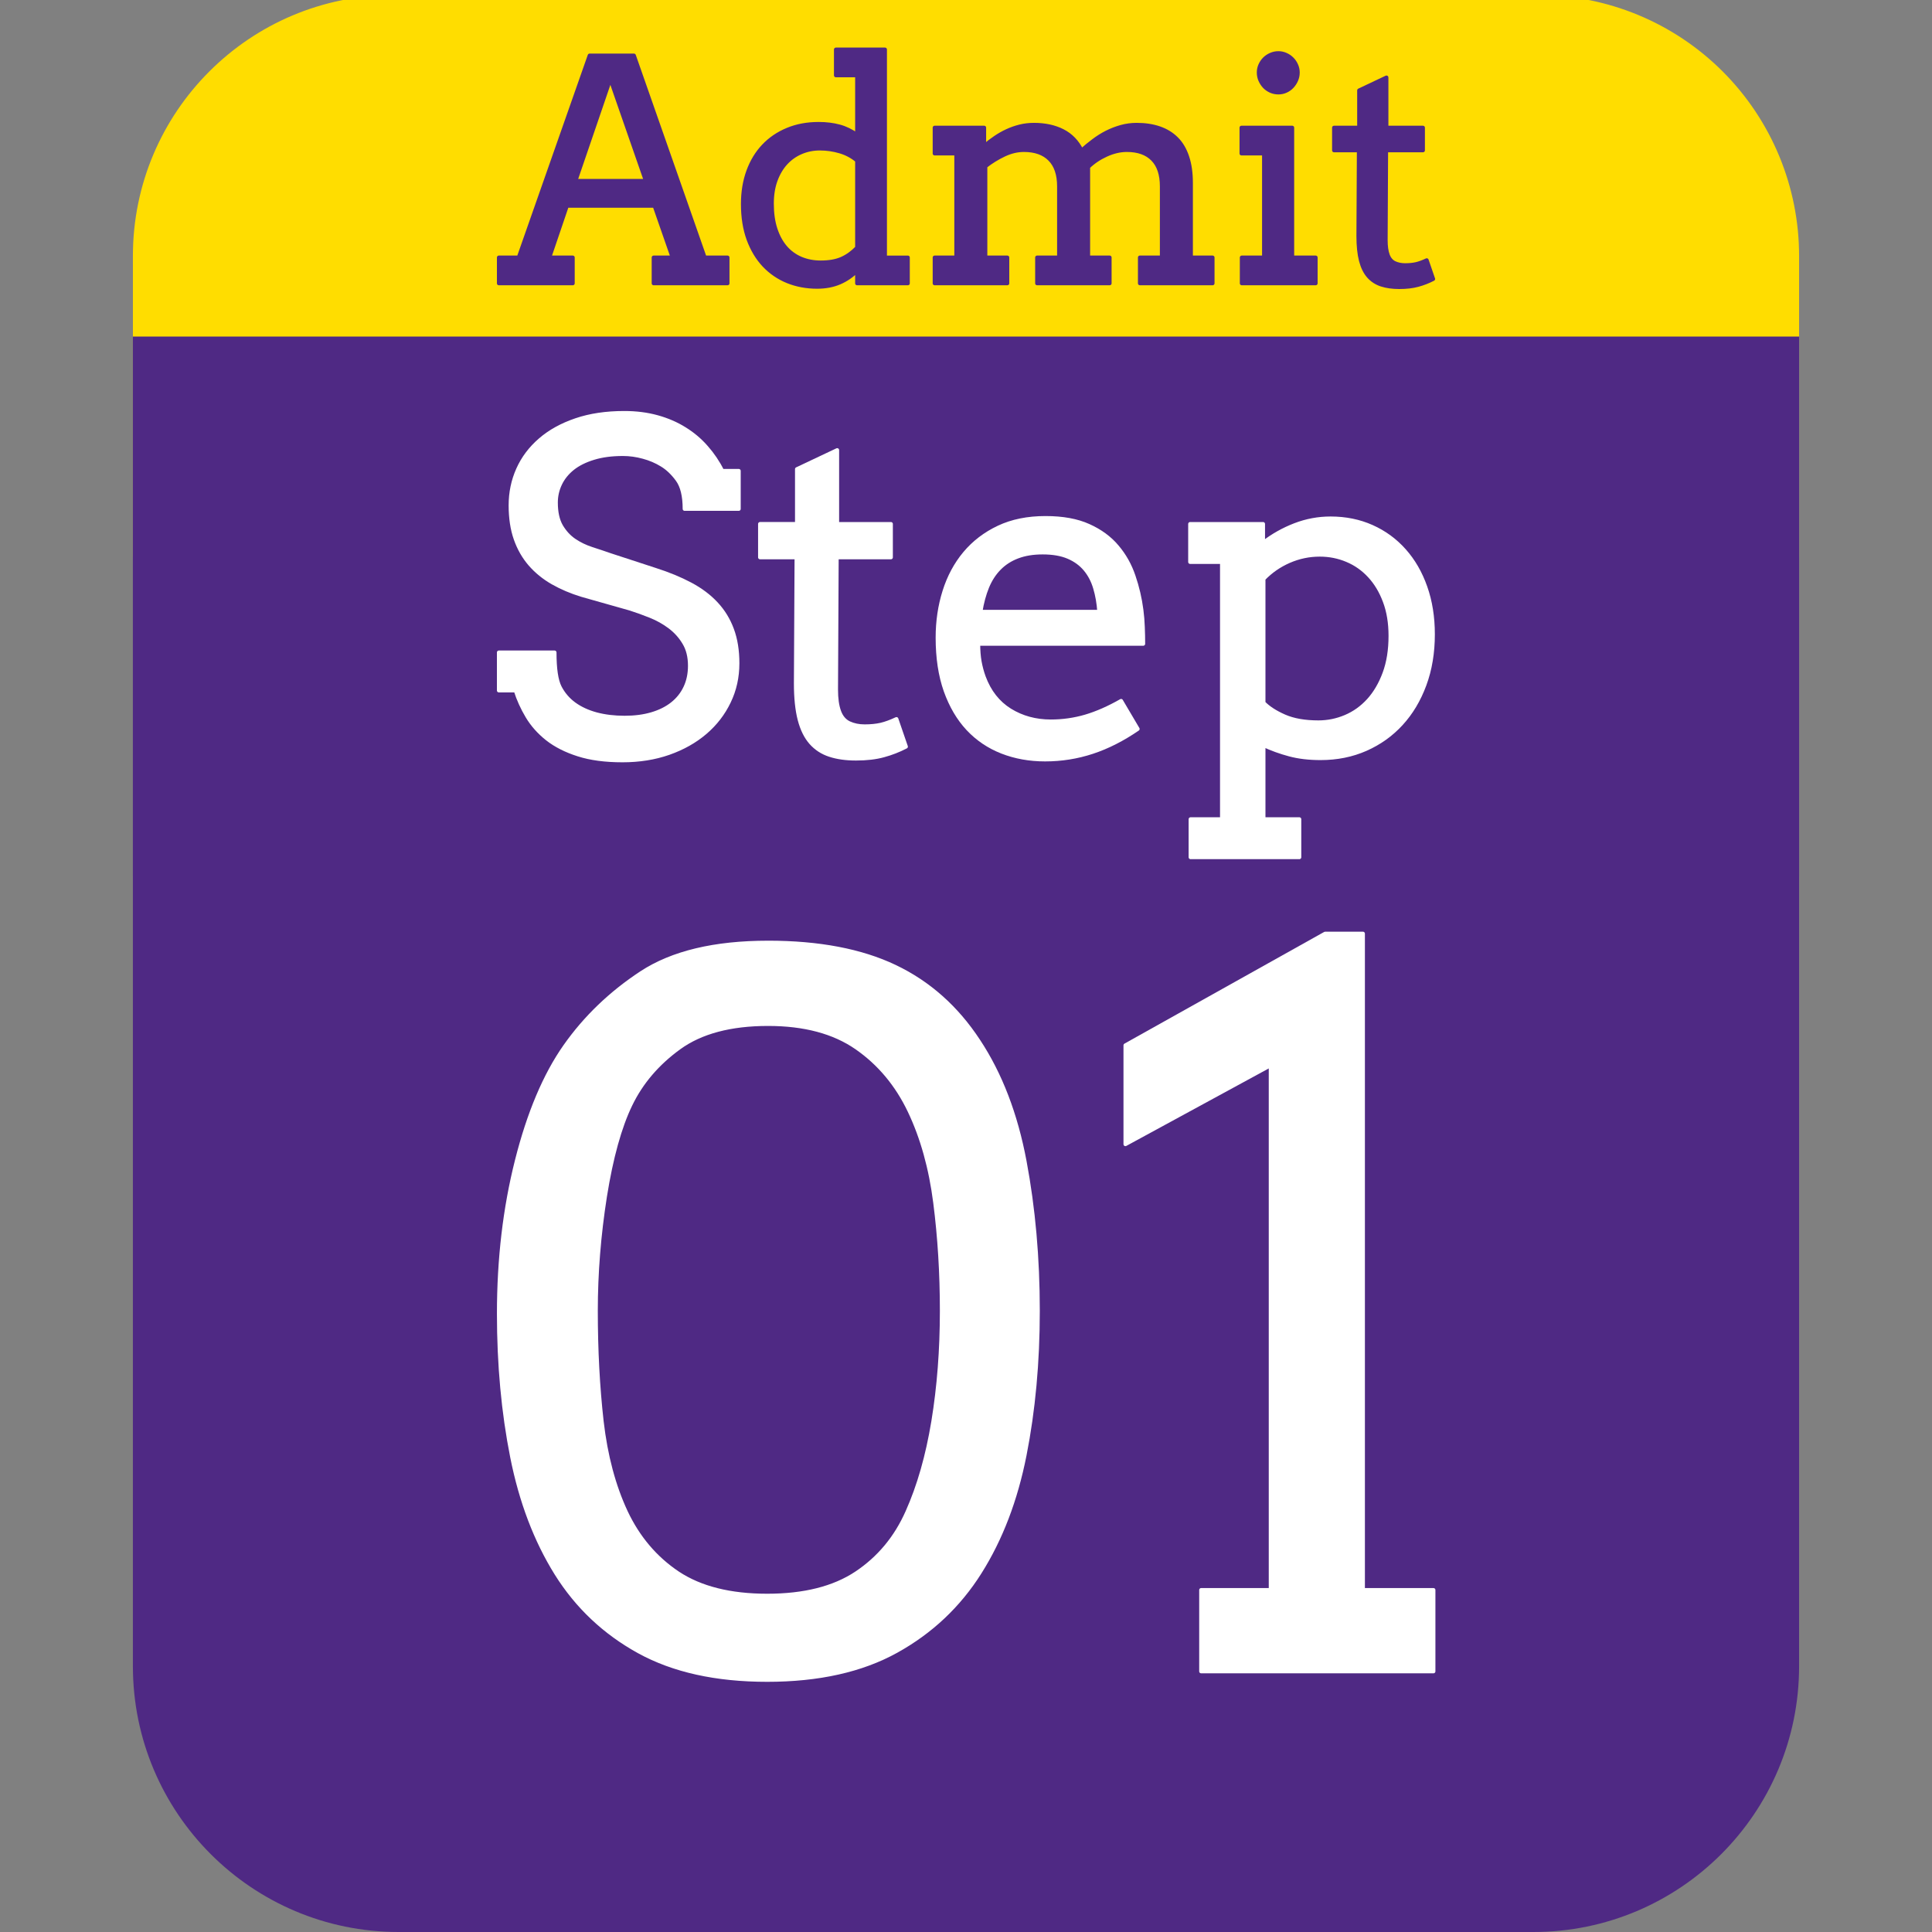 <svg version="1.1" viewBox="0.0 0.0 500.0 500.0" fill="none" stroke="none" stroke-linecap="square" stroke-miterlimit="10" xmlns:xlink="http://www.w3.org/1999/xlink" xmlns="http://www.w3.org/2000/svg"><rect x="0.0" y="0.0" width="500.0" height="500.0" fill="#808080" stroke="none"/><clipPath id="p.0"><path d="m0 0l500.0 0l0 500.0l-500.0 0l0 -500.0z" clip-rule="nonzero"/></clipPath><g clip-path="url(#p.0)"><path fill="#000000" fill-opacity="0.0" d="m0 0l500.0 0l0 500.0l-500.0 0z" fill-rule="evenodd"/><path fill="#4f2984" d="m34.394 68.791l0 0c0 -37.992 30.799 -68.791 68.791 -68.791l293.63 0l0 0c18.245 0 35.742 7.248 48.643 20.149c12.901 12.901 20.148 30.398 20.148 48.643l0 362.417c0 37.992 -30.799 68.791 -68.791 68.791l-293.63 0c-37.992 0 -68.791 -30.799 -68.791 -68.791z" fill-rule="evenodd"/><path fill="#ffdd00" d="m34.394 66.241l0 0c0 -37.288 30.228 -67.517 67.517 -67.517l296.179 0c17.907 0 35.08 7.113 47.741 19.775c12.662 12.662 19.775 29.835 19.775 47.741l0 77.691c0 37.288 -30.228 67.517 -67.517 67.517l-296.179 0c-37.288 0 -67.517 -30.228 -67.517 -67.517z" fill-rule="evenodd"/><path fill="#ffffff" d="m198.791 265.014c9.389 0 17.023 2.041 22.902 6.123c5.879 4.082 10.451 9.553 13.717 16.411c3.266 6.858 5.47 14.764 6.613 23.718c1.143 8.927 1.715 18.248 1.715 27.964c0 10.124 -0.735 19.663 -2.204 28.617c-1.47 8.927 -3.701 16.737 -6.695 23.432c-2.966 6.695 -7.375 11.988 -13.227 15.88c-5.824 3.865 -13.512 5.797 -23.065 5.797c-9.553 0 -17.255 -1.932 -23.106 -5.797c-5.824 -3.892 -10.315 -9.185 -13.472 -15.88c-3.13 -6.695 -5.212 -14.506 -6.246 -23.432c-1.007 -8.954 -1.51 -18.493 -1.51 -28.617c0 -9.716 0.789 -19.595 2.368 -29.638c1.606 -10.042 3.797 -17.935 6.573 -23.677c2.776 -5.77 6.981 -10.696 12.614 -14.778c5.634 -4.082 13.308 -6.123 23.024 -6.123zm0 -21.065c-13.88 0 -24.807 2.613 -32.781 7.838c-7.947 5.225 -14.533 11.553 -19.758 18.983c-5.225 7.43 -9.389 17.295 -12.492 29.597c-3.103 12.274 -4.654 25.474 -4.654 39.598c0 13.227 1.143 25.596 3.429 37.108c2.286 11.512 6.096 21.555 11.431 30.127c5.361 8.573 12.492 15.309 21.391 20.207c8.899 4.899 19.963 7.348 33.189 7.348c13.308 0 24.453 -2.49 33.434 -7.471c8.981 -4.98 16.18 -11.771 21.596 -20.371c5.443 -8.627 9.308 -18.738 11.594 -30.332c2.286 -11.594 3.429 -24.045 3.429 -37.353c0 -13.635 -1.143 -26.535 -3.429 -38.7c-2.286 -12.165 -6.273 -22.548 -11.961 -31.148c-5.661 -8.627 -12.859 -15.023 -21.596 -19.187c-8.736 -4.164 -19.677 -6.246 -32.822 -6.246z" fill-rule="evenodd"/><path fill="#ffffff" d="m342.938 241.623l-51.682 28.903l0 25.596l37.598 -20.452l0 135.819l-18.003 0l0 21.065l60.133 0l0 -21.065l-18.248 0l0 -169.865z" fill-rule="evenodd"/><path stroke="#ffffff" stroke-width="1.0" stroke-linejoin="round" stroke-linecap="butt" d="m198.791 265.014c9.389 0 17.023 2.041 22.902 6.123c5.879 4.082 10.451 9.553 13.717 16.411c3.266 6.858 5.47 14.764 6.613 23.718c1.143 8.927 1.715 18.248 1.715 27.964c0 10.124 -0.735 19.663 -2.204 28.617c-1.47 8.927 -3.701 16.737 -6.695 23.432c-2.966 6.695 -7.375 11.988 -13.227 15.88c-5.824 3.865 -13.512 5.797 -23.065 5.797c-9.553 0 -17.255 -1.932 -23.106 -5.797c-5.824 -3.892 -10.315 -9.185 -13.472 -15.88c-3.13 -6.695 -5.212 -14.506 -6.246 -23.432c-1.007 -8.954 -1.51 -18.493 -1.51 -28.617c0 -9.716 0.789 -19.595 2.368 -29.638c1.606 -10.042 3.797 -17.935 6.573 -23.677c2.776 -5.77 6.981 -10.696 12.614 -14.778c5.634 -4.082 13.308 -6.123 23.024 -6.123zm0 -21.065c-13.88 0 -24.807 2.613 -32.781 7.838c-7.947 5.225 -14.533 11.553 -19.758 18.983c-5.225 7.43 -9.389 17.295 -12.492 29.597c-3.103 12.274 -4.654 25.474 -4.654 39.598c0 13.227 1.143 25.596 3.429 37.108c2.286 11.512 6.096 21.555 11.431 30.127c5.361 8.573 12.492 15.309 21.391 20.207c8.899 4.899 19.963 7.348 33.189 7.348c13.308 0 24.453 -2.49 33.434 -7.471c8.981 -4.98 16.18 -11.771 21.596 -20.371c5.443 -8.627 9.308 -18.738 11.594 -30.332c2.286 -11.594 3.429 -24.045 3.429 -37.353c0 -13.635 -1.143 -26.535 -3.429 -38.7c-2.286 -12.165 -6.273 -22.548 -11.961 -31.148c-5.661 -8.627 -12.859 -15.023 -21.596 -19.187c-8.736 -4.164 -19.677 -6.246 -32.822 -6.246z" fill-rule="evenodd"/><path stroke="#ffffff" stroke-width="1.0" stroke-linejoin="round" stroke-linecap="butt" d="m342.938 241.623l-51.682 28.903l0 25.596l37.598 -20.452l0 135.819l-18.003 0l0 21.065l60.133 0l0 -21.065l-18.248 0l0 -169.865z" fill-rule="evenodd"/><path fill="#4f2984" d="m34.394 87.102l431.213 0l0 139.717l-431.213 0z" fill-rule="evenodd"/><path fill="#ffffff" d="m161.551 106.867c-4.693 0 -8.864 0.623 -12.514 1.87c-3.637 1.234 -6.715 2.938 -9.233 5.113c-2.518 2.175 -4.426 4.712 -5.723 7.612c-1.297 2.9 -1.946 6.01 -1.946 9.329c0 3.281 0.439 6.175 1.316 8.681c0.878 2.493 2.124 4.674 3.739 6.544c1.628 1.87 3.574 3.453 5.837 4.75c2.276 1.297 4.788 2.366 7.535 3.205l12.533 3.549c1.679 0.534 3.421 1.164 5.227 1.889c1.819 0.725 3.491 1.66 5.017 2.805c1.526 1.145 2.772 2.531 3.739 4.159c0.979 1.615 1.469 3.587 1.469 5.914c0 2.099 -0.394 3.981 -1.183 5.647c-0.776 1.653 -1.901 3.065 -3.377 4.235c-1.463 1.157 -3.237 2.041 -5.322 2.652c-2.073 0.611 -4.407 0.916 -7.001 0.916c-2.671 0 -5.112 -0.293 -7.325 -0.878c-2.213 -0.598 -4.121 -1.475 -5.723 -2.633c-1.602 -1.17 -2.855 -2.633 -3.758 -4.388c-0.89 -1.755 -1.335 -4.75 -1.335 -8.986l-14.422 0l0 9.844l4.349 0c0.725 2.289 1.736 4.522 3.033 6.696c1.297 2.175 3.02 4.115 5.17 5.819c2.162 1.692 4.826 3.04 7.993 4.045c3.167 1.018 6.982 1.526 11.446 1.526c4.349 0 8.343 -0.636 11.98 -1.908c3.65 -1.285 6.791 -3.053 9.424 -5.304c2.633 -2.251 4.68 -4.903 6.143 -7.956c1.475 -3.053 2.213 -6.372 2.213 -9.959c0 -3.32 -0.471 -6.239 -1.412 -8.757c-0.928 -2.518 -2.289 -4.738 -4.082 -6.658c-1.793 -1.933 -4.019 -3.606 -6.677 -5.018c-2.645 -1.412 -5.704 -2.671 -9.176 -3.777l-11.56 -3.777c-1.526 -0.534 -3.122 -1.068 -4.788 -1.603c-1.653 -0.534 -3.167 -1.266 -4.54 -2.194c-1.374 -0.941 -2.512 -2.181 -3.415 -3.72c-0.89 -1.552 -1.335 -3.587 -1.335 -6.105c0 -1.679 0.362 -3.281 1.087 -4.808c0.725 -1.526 1.8 -2.862 3.224 -4.006c1.437 -1.145 3.243 -2.048 5.418 -2.709c2.175 -0.674 4.712 -1.011 7.612 -1.011c1.755 0 3.51 0.242 5.265 0.725c1.755 0.471 3.364 1.157 4.826 2.06c1.475 0.89 2.823 2.175 4.044 3.854c1.221 1.679 1.831 4.197 1.831 7.555l14.021 0l0 -9.844l-4.292 0c-1.106 -2.213 -2.474 -4.242 -4.101 -6.086c-1.615 -1.857 -3.485 -3.44 -5.608 -4.75c-2.111 -1.323 -4.477 -2.347 -7.096 -3.072c-2.607 -0.725 -5.456 -1.087 -8.546 -1.087z" fill-rule="evenodd"/><path fill="#ffffff" d="m216.663 116.483l-10.416 4.922l0 14.194l-9.557 0l0 8.642l9.443 0l-0.172 32.624c0 3.739 0.324 6.862 0.973 9.367c0.649 2.493 1.628 4.483 2.938 5.971c1.323 1.488 2.944 2.544 4.865 3.167c1.933 0.636 4.197 0.954 6.791 0.954c2.747 0 5.132 -0.28 7.154 -0.839c2.022 -0.547 3.949 -1.297 5.78 -2.251l-2.461 -7.154c-1.45 0.687 -2.785 1.176 -4.006 1.469c-1.221 0.28 -2.633 0.42 -4.235 0.42c-1.488 0 -2.823 -0.273 -4.006 -0.82c-1.183 -0.56 -2.041 -1.564 -2.575 -3.014c-0.534 -1.45 -0.801 -3.339 -0.801 -5.666l0.172 -34.226l14.021 0l0 -8.642l-13.907 0l0 -19.116z" fill-rule="evenodd"/><path fill="#ffffff" d="m269.829 142.983c2.633 0 4.845 0.382 6.639 1.145c1.793 0.763 3.262 1.832 4.407 3.205c1.145 1.374 1.99 2.995 2.537 4.865c0.56 1.87 0.916 3.911 1.068 6.124l-30.732 0c0.382 -2.366 0.96 -4.502 1.736 -6.41c0.788 -1.908 1.831 -3.517 3.129 -4.827c1.297 -1.323 2.868 -2.334 4.712 -3.033c1.857 -0.712 4.025 -1.068 6.505 -1.068zm0.744 -8.929c-4.616 0 -8.661 0.82 -12.133 2.461c-3.472 1.641 -6.384 3.867 -8.737 6.677c-2.34 2.798 -4.101 6.08 -5.284 9.844c-1.183 3.752 -1.774 7.746 -1.774 11.981c0 5.227 0.693 9.806 2.079 13.736c1.399 3.93 3.326 7.212 5.78 9.844c2.467 2.633 5.405 4.617 8.813 5.952c3.421 1.335 7.135 2.003 11.141 2.003c4.235 0 8.317 -0.649 12.247 -1.946c3.93 -1.297 7.84 -3.281 11.732 -5.952l-4.292 -7.269c-3.205 1.832 -6.27 3.18 -9.195 4.045c-2.912 0.852 -5.914 1.278 -9.004 1.278c-3.93 0 -7.453 -0.96 -10.568 -2.881c-3.103 -1.933 -5.36 -4.808 -6.772 -8.623c-0.458 -1.259 -0.814 -2.582 -1.068 -3.968c-0.242 -1.399 -0.362 -2.938 -0.362 -4.617l42.693 0c0 -1.412 -0.032 -2.862 -0.095 -4.35c-0.051 -1.488 -0.172 -2.957 -0.362 -4.407c-0.382 -2.976 -1.062 -5.895 -2.041 -8.757c-0.967 -2.862 -2.397 -5.405 -4.292 -7.631c-1.882 -2.239 -4.324 -4.032 -7.325 -5.38c-2.989 -1.361 -6.715 -2.041 -11.179 -2.041z" fill-rule="evenodd"/><path fill="#ffffff" d="m341.538 143.555c2.518 0 4.884 0.471 7.096 1.412c2.213 0.928 4.146 2.289 5.799 4.083c1.666 1.793 2.982 3.987 3.949 6.582c0.979 2.595 1.469 5.571 1.469 8.929c0 3.663 -0.515 6.887 -1.545 9.673c-1.03 2.785 -2.404 5.126 -4.121 7.021c-1.717 1.882 -3.701 3.301 -5.952 4.254c-2.251 0.954 -4.597 1.431 -7.039 1.431c-3.51 0 -6.441 -0.515 -8.794 -1.545c-2.34 -1.03 -4.14 -2.194 -5.399 -3.491l0 -32.109c1.87 -1.946 4.07 -3.472 6.6 -4.579c2.544 -1.107 5.189 -1.66 7.936 -1.66zm2.804 -9.386c-3.167 0 -6.238 0.572 -9.214 1.717c-2.976 1.145 -5.723 2.69 -8.241 4.636l0 -4.922l-18.886 0l0 9.844l8.241 0l0 66.564l-8.127 0l0 9.844l28.157 0l0 -9.844l-9.271 0l0 -19.174c2.137 0.992 4.375 1.8 6.715 2.423c2.353 0.636 5.036 0.954 8.05 0.954c4.235 0 8.127 -0.782 11.675 -2.347c3.548 -1.564 6.607 -3.746 9.176 -6.544c2.582 -2.811 4.597 -6.181 6.047 -10.111c1.45 -3.93 2.175 -8.28 2.175 -13.049c0 -4.464 -0.649 -8.534 -1.946 -12.21c-1.297 -3.688 -3.122 -6.849 -5.475 -9.482c-2.34 -2.633 -5.132 -4.674 -8.375 -6.124c-3.243 -1.45 -6.81 -2.175 -10.702 -2.175z" fill-rule="evenodd"/><path stroke="#ffffff" stroke-width="1.0" stroke-linejoin="round" stroke-linecap="butt" d="m161.551 106.867c-4.693 0 -8.864 0.623 -12.514 1.87c-3.637 1.234 -6.715 2.938 -9.233 5.113c-2.518 2.175 -4.426 4.712 -5.723 7.612c-1.297 2.9 -1.946 6.01 -1.946 9.329c0 3.281 0.439 6.175 1.316 8.681c0.878 2.493 2.124 4.674 3.739 6.544c1.628 1.87 3.574 3.453 5.837 4.75c2.276 1.297 4.788 2.366 7.535 3.205l12.533 3.549c1.679 0.534 3.421 1.164 5.227 1.889c1.819 0.725 3.491 1.66 5.017 2.805c1.526 1.145 2.772 2.531 3.739 4.159c0.979 1.615 1.469 3.587 1.469 5.914c0 2.099 -0.394 3.981 -1.183 5.647c-0.776 1.653 -1.901 3.065 -3.377 4.235c-1.463 1.157 -3.237 2.041 -5.322 2.652c-2.073 0.611 -4.407 0.916 -7.001 0.916c-2.671 0 -5.112 -0.293 -7.325 -0.878c-2.213 -0.598 -4.121 -1.475 -5.723 -2.633c-1.602 -1.17 -2.855 -2.633 -3.758 -4.388c-0.89 -1.755 -1.335 -4.75 -1.335 -8.986l-14.422 0l0 9.844l4.349 0c0.725 2.289 1.736 4.522 3.033 6.696c1.297 2.175 3.02 4.115 5.17 5.819c2.162 1.692 4.826 3.04 7.993 4.045c3.167 1.018 6.982 1.526 11.446 1.526c4.349 0 8.343 -0.636 11.98 -1.908c3.65 -1.285 6.791 -3.053 9.424 -5.304c2.633 -2.251 4.68 -4.903 6.143 -7.956c1.475 -3.053 2.213 -6.372 2.213 -9.959c0 -3.32 -0.471 -6.239 -1.412 -8.757c-0.928 -2.518 -2.289 -4.738 -4.082 -6.658c-1.793 -1.933 -4.019 -3.606 -6.677 -5.018c-2.645 -1.412 -5.704 -2.671 -9.176 -3.777l-11.56 -3.777c-1.526 -0.534 -3.122 -1.068 -4.788 -1.603c-1.653 -0.534 -3.167 -1.266 -4.54 -2.194c-1.374 -0.941 -2.512 -2.181 -3.415 -3.72c-0.89 -1.552 -1.335 -3.587 -1.335 -6.105c0 -1.679 0.362 -3.281 1.087 -4.808c0.725 -1.526 1.8 -2.862 3.224 -4.006c1.437 -1.145 3.243 -2.048 5.418 -2.709c2.175 -0.674 4.712 -1.011 7.612 -1.011c1.755 0 3.51 0.242 5.265 0.725c1.755 0.471 3.364 1.157 4.826 2.06c1.475 0.89 2.823 2.175 4.044 3.854c1.221 1.679 1.831 4.197 1.831 7.555l14.021 0l0 -9.844l-4.292 0c-1.106 -2.213 -2.474 -4.242 -4.101 -6.086c-1.615 -1.857 -3.485 -3.44 -5.608 -4.75c-2.111 -1.323 -4.477 -2.347 -7.096 -3.072c-2.607 -0.725 -5.456 -1.087 -8.546 -1.087z" fill-rule="evenodd"/><path stroke="#ffffff" stroke-width="1.0" stroke-linejoin="round" stroke-linecap="butt" d="m216.663 116.483l-10.416 4.922l0 14.194l-9.557 0l0 8.642l9.443 0l-0.172 32.624c0 3.739 0.324 6.862 0.973 9.367c0.649 2.493 1.628 4.483 2.938 5.971c1.323 1.488 2.944 2.544 4.865 3.167c1.933 0.636 4.197 0.954 6.791 0.954c2.747 0 5.132 -0.28 7.154 -0.839c2.022 -0.547 3.949 -1.297 5.78 -2.251l-2.461 -7.154c-1.45 0.687 -2.785 1.176 -4.006 1.469c-1.221 0.28 -2.633 0.42 -4.235 0.42c-1.488 0 -2.823 -0.273 -4.006 -0.82c-1.183 -0.56 -2.041 -1.564 -2.575 -3.014c-0.534 -1.45 -0.801 -3.339 -0.801 -5.666l0.172 -34.226l14.021 0l0 -8.642l-13.907 0l0 -19.116z" fill-rule="evenodd"/><path stroke="#ffffff" stroke-width="1.0" stroke-linejoin="round" stroke-linecap="butt" d="m269.829 142.983c2.633 0 4.845 0.382 6.639 1.145c1.793 0.763 3.262 1.832 4.407 3.205c1.145 1.374 1.99 2.995 2.537 4.865c0.56 1.87 0.916 3.911 1.068 6.124l-30.732 0c0.382 -2.366 0.96 -4.502 1.736 -6.41c0.788 -1.908 1.831 -3.517 3.129 -4.827c1.297 -1.323 2.868 -2.334 4.712 -3.033c1.857 -0.712 4.025 -1.068 6.505 -1.068zm0.744 -8.929c-4.616 0 -8.661 0.82 -12.133 2.461c-3.472 1.641 -6.384 3.867 -8.737 6.677c-2.34 2.798 -4.101 6.08 -5.284 9.844c-1.183 3.752 -1.774 7.746 -1.774 11.981c0 5.227 0.693 9.806 2.079 13.736c1.399 3.93 3.326 7.212 5.78 9.844c2.467 2.633 5.405 4.617 8.813 5.952c3.421 1.335 7.135 2.003 11.141 2.003c4.235 0 8.317 -0.649 12.247 -1.946c3.93 -1.297 7.84 -3.281 11.732 -5.952l-4.292 -7.269c-3.205 1.832 -6.27 3.18 -9.195 4.045c-2.912 0.852 -5.914 1.278 -9.004 1.278c-3.93 0 -7.453 -0.96 -10.568 -2.881c-3.103 -1.933 -5.36 -4.808 -6.772 -8.623c-0.458 -1.259 -0.814 -2.582 -1.068 -3.968c-0.242 -1.399 -0.362 -2.938 -0.362 -4.617l42.693 0c0 -1.412 -0.032 -2.862 -0.095 -4.35c-0.051 -1.488 -0.172 -2.957 -0.362 -4.407c-0.382 -2.976 -1.062 -5.895 -2.041 -8.757c-0.967 -2.862 -2.397 -5.405 -4.292 -7.631c-1.882 -2.239 -4.324 -4.032 -7.325 -5.38c-2.989 -1.361 -6.715 -2.041 -11.179 -2.041z" fill-rule="evenodd"/><path stroke="#ffffff" stroke-width="1.0" stroke-linejoin="round" stroke-linecap="butt" d="m341.538 143.555c2.518 0 4.884 0.471 7.096 1.412c2.213 0.928 4.146 2.289 5.799 4.083c1.666 1.793 2.982 3.987 3.949 6.582c0.979 2.595 1.469 5.571 1.469 8.929c0 3.663 -0.515 6.887 -1.545 9.673c-1.03 2.785 -2.404 5.126 -4.121 7.021c-1.717 1.882 -3.701 3.301 -5.952 4.254c-2.251 0.954 -4.597 1.431 -7.039 1.431c-3.51 0 -6.441 -0.515 -8.794 -1.545c-2.34 -1.03 -4.14 -2.194 -5.399 -3.491l0 -32.109c1.87 -1.946 4.07 -3.472 6.6 -4.579c2.544 -1.107 5.189 -1.66 7.936 -1.66zm2.804 -9.386c-3.167 0 -6.238 0.572 -9.214 1.717c-2.976 1.145 -5.723 2.69 -8.241 4.636l0 -4.922l-18.886 0l0 9.844l8.241 0l0 66.564l-8.127 0l0 9.844l28.157 0l0 -9.844l-9.271 0l0 -19.174c2.137 0.992 4.375 1.8 6.715 2.423c2.353 0.636 5.036 0.954 8.05 0.954c4.235 0 8.127 -0.782 11.675 -2.347c3.548 -1.564 6.607 -3.746 9.176 -6.544c2.582 -2.811 4.597 -6.181 6.047 -10.111c1.45 -3.93 2.175 -8.28 2.175 -13.049c0 -4.464 -0.649 -8.534 -1.946 -12.21c-1.297 -3.688 -3.122 -6.849 -5.475 -9.482c-2.34 -2.633 -5.132 -4.674 -8.375 -6.124c-3.243 -1.45 -6.81 -2.175 -10.702 -2.175z" fill-rule="evenodd"/><path fill="#4f2984" d="m157.957 20.435l9.178 26.369l-18.2 0l9.022 -26.369zm-5.367 -6.067l-18.355 52.271l-5.133 0l0 6.689l19.133 0l0 -6.689l-6.067 0l4.55 -13.379l22.672 0l4.667 13.379l-4.9 0l0 6.689l19.133 0l0 -6.689l-5.911 0l-18.316 -52.271z" fill-rule="evenodd"/><path fill="#4f2984" d="m212.167 38.443c1.763 0 3.487 0.246 5.172 0.739c1.685 0.493 3.176 1.283 4.472 2.372l0 22.558c-1.218 1.27 -2.554 2.226 -4.005 2.865c-1.452 0.631 -3.254 0.946 -5.405 0.946c-1.841 0 -3.539 -0.324 -5.094 -0.972c-1.556 -0.648 -2.891 -1.612 -4.005 -2.891c-1.115 -1.288 -1.983 -2.878 -2.605 -4.771c-0.622 -1.893 -0.933 -4.084 -0.933 -6.573c0 -2.282 0.324 -4.304 0.972 -6.067c0.648 -1.763 1.534 -3.254 2.657 -4.473c1.132 -1.219 2.45 -2.143 3.954 -2.774c1.504 -0.64 3.111 -0.959 4.822 -0.959zm4.161 -25.63l0 6.689l5.483 0l0 15.44c-1.478 -1.063 -3.02 -1.806 -4.628 -2.23c-1.607 -0.432 -3.383 -0.648 -5.328 -0.648c-2.955 0 -5.639 0.501 -8.05 1.504c-2.411 0.994 -4.472 2.394 -6.183 4.2c-1.711 1.798 -3.033 3.976 -3.967 6.534c-0.933 2.55 -1.4 5.38 -1.4 8.491c0 3.423 0.484 6.465 1.452 9.127c0.977 2.653 2.325 4.896 4.044 6.728c1.728 1.824 3.764 3.211 6.105 4.161c2.351 0.942 4.887 1.413 7.609 1.413c2.178 0 4.122 -0.367 5.833 -1.102c1.711 -0.743 3.215 -1.776 4.511 -3.098l0 3.306l13.144 0l0 -6.689l-5.911 0l0 -53.827z" fill-rule="evenodd"/><path fill="#4f2984" d="m267.544 32.298c-1.244 0 -2.446 0.143 -3.604 0.428c-1.149 0.285 -2.256 0.674 -3.318 1.167c-1.063 0.493 -2.083 1.072 -3.059 1.737c-0.968 0.657 -1.893 1.361 -2.774 2.113l-0.078 0l0 -4.706l-12.833 0l0 6.689l5.6 0l0 26.913l-5.6 0l0 6.689l18.822 0l0 -6.689l-5.678 0l0 -23.608c1.53 -1.193 3.15 -2.191 4.861 -2.995c1.711 -0.804 3.409 -1.206 5.094 -1.206c2.93 0 5.176 0.799 6.741 2.398c1.573 1.59 2.359 3.928 2.359 7.014l0 18.396l-5.678 0l0 6.689l18.783 0l0 -6.689l-5.561 0l0 -23.413c1.296 -1.27 2.852 -2.321 4.667 -3.15c1.815 -0.83 3.591 -1.245 5.328 -1.245c2.93 0 5.172 0.799 6.728 2.398c1.556 1.59 2.333 3.928 2.333 7.014l0 18.396l-5.678 0l0 6.689l18.822 0l0 -6.689l-5.6 0l0 -19.291c0 -2.593 -0.32 -4.84 -0.959 -6.741c-0.631 -1.91 -1.556 -3.474 -2.774 -4.693c-1.219 -1.219 -2.696 -2.126 -4.433 -2.722c-1.737 -0.596 -3.694 -0.895 -5.872 -0.895c-1.4 0 -2.748 0.181 -4.044 0.544c-1.296 0.363 -2.536 0.843 -3.72 1.439c-1.175 0.596 -2.307 1.305 -3.396 2.126c-1.089 0.812 -2.126 1.659 -3.111 2.541c-1.141 -2.282 -2.761 -3.958 -4.861 -5.03c-2.1 -1.08 -4.602 -1.621 -7.505 -1.621z" fill-rule="evenodd"/><path fill="#4f2984" d="m330.854 13.746c-0.7 0 -1.361 0.138 -1.983 0.415c-0.622 0.268 -1.162 0.631 -1.62 1.089c-0.449 0.449 -0.812 0.981 -1.089 1.595c-0.268 0.605 -0.402 1.245 -0.402 1.919c0 0.7 0.134 1.361 0.402 1.984c0.277 0.622 0.639 1.175 1.089 1.659c0.458 0.475 0.998 0.851 1.62 1.128c0.622 0.268 1.283 0.402 1.983 0.402c0.674 0 1.314 -0.134 1.918 -0.402c0.614 -0.277 1.145 -0.653 1.594 -1.128c0.458 -0.484 0.821 -1.037 1.089 -1.659c0.277 -0.622 0.415 -1.283 0.415 -1.984c0 -0.674 -0.138 -1.314 -0.415 -1.919c-0.268 -0.614 -0.631 -1.145 -1.089 -1.595c-0.449 -0.458 -0.981 -0.821 -1.594 -1.089c-0.605 -0.277 -1.244 -0.415 -1.918 -0.415zm-9.566 19.291l0 6.689l5.833 0l0 26.913l-5.755 0l0 6.689l19.133 0l0 -6.689l-6.067 0l0 -33.603z" fill-rule="evenodd"/><path fill="#4f2984" d="m358.814 20.047l-7.078 3.345l0 9.645l-6.494 0l0 5.873l6.417 0l-0.117 22.169c0 2.541 0.22 4.663 0.661 6.365c0.441 1.694 1.106 3.047 1.996 4.058c0.899 1.011 2.001 1.729 3.306 2.152c1.314 0.432 2.852 0.648 4.615 0.648c1.867 0 3.487 -0.19 4.861 -0.57c1.374 -0.372 2.683 -0.882 3.928 -1.53l-1.672 -4.862c-0.985 0.467 -1.893 0.799 -2.722 0.998c-0.83 0.19 -1.789 0.285 -2.878 0.285c-1.011 0 -1.918 -0.186 -2.722 -0.557c-0.804 -0.38 -1.387 -1.063 -1.75 -2.048c-0.363 -0.985 -0.544 -2.269 -0.544 -3.85l0.117 -23.258l9.528 0l0 -5.873l-9.45 0l0 -12.99z" fill-rule="evenodd"/><path stroke="#4f2984" stroke-width="1.0" stroke-linejoin="round" stroke-linecap="butt" d="m157.957 20.435l9.178 26.369l-18.2 0l9.022 -26.369zm-5.367 -6.067l-18.355 52.271l-5.133 0l0 6.689l19.133 0l0 -6.689l-6.067 0l4.55 -13.379l22.672 0l4.667 13.379l-4.9 0l0 6.689l19.133 0l0 -6.689l-5.911 0l-18.316 -52.271z" fill-rule="evenodd"/><path stroke="#4f2984" stroke-width="1.0" stroke-linejoin="round" stroke-linecap="butt" d="m212.167 38.443c1.763 0 3.487 0.246 5.172 0.739c1.685 0.493 3.176 1.283 4.472 2.372l0 22.558c-1.218 1.27 -2.554 2.226 -4.005 2.865c-1.452 0.631 -3.254 0.946 -5.405 0.946c-1.841 0 -3.539 -0.324 -5.094 -0.972c-1.556 -0.648 -2.891 -1.612 -4.005 -2.891c-1.115 -1.288 -1.983 -2.878 -2.605 -4.771c-0.622 -1.893 -0.933 -4.084 -0.933 -6.573c0 -2.282 0.324 -4.304 0.972 -6.067c0.648 -1.763 1.534 -3.254 2.657 -4.473c1.132 -1.219 2.45 -2.143 3.954 -2.774c1.504 -0.64 3.111 -0.959 4.822 -0.959zm4.161 -25.63l0 6.689l5.483 0l0 15.44c-1.478 -1.063 -3.02 -1.806 -4.628 -2.23c-1.607 -0.432 -3.383 -0.648 -5.328 -0.648c-2.955 0 -5.639 0.501 -8.05 1.504c-2.411 0.994 -4.472 2.394 -6.183 4.2c-1.711 1.798 -3.033 3.976 -3.967 6.534c-0.933 2.55 -1.4 5.38 -1.4 8.491c0 3.423 0.484 6.465 1.452 9.127c0.977 2.653 2.325 4.896 4.044 6.728c1.728 1.824 3.764 3.211 6.105 4.161c2.351 0.942 4.887 1.413 7.609 1.413c2.178 0 4.122 -0.367 5.833 -1.102c1.711 -0.743 3.215 -1.776 4.511 -3.098l0 3.306l13.144 0l0 -6.689l-5.911 0l0 -53.827z" fill-rule="evenodd"/><path stroke="#4f2984" stroke-width="1.0" stroke-linejoin="round" stroke-linecap="butt" d="m267.544 32.298c-1.244 0 -2.446 0.143 -3.604 0.428c-1.149 0.285 -2.256 0.674 -3.318 1.167c-1.063 0.493 -2.083 1.072 -3.059 1.737c-0.968 0.657 -1.893 1.361 -2.774 2.113l-0.078 0l0 -4.706l-12.833 0l0 6.689l5.6 0l0 26.913l-5.6 0l0 6.689l18.822 0l0 -6.689l-5.678 0l0 -23.608c1.53 -1.193 3.15 -2.191 4.861 -2.995c1.711 -0.804 3.409 -1.206 5.094 -1.206c2.93 0 5.176 0.799 6.741 2.398c1.573 1.59 2.359 3.928 2.359 7.014l0 18.396l-5.678 0l0 6.689l18.783 0l0 -6.689l-5.561 0l0 -23.413c1.296 -1.27 2.852 -2.321 4.667 -3.15c1.815 -0.83 3.591 -1.245 5.328 -1.245c2.93 0 5.172 0.799 6.728 2.398c1.556 1.59 2.333 3.928 2.333 7.014l0 18.396l-5.678 0l0 6.689l18.822 0l0 -6.689l-5.6 0l0 -19.291c0 -2.593 -0.32 -4.84 -0.959 -6.741c-0.631 -1.91 -1.556 -3.474 -2.774 -4.693c-1.219 -1.219 -2.696 -2.126 -4.433 -2.722c-1.737 -0.596 -3.694 -0.895 -5.872 -0.895c-1.4 0 -2.748 0.181 -4.044 0.544c-1.296 0.363 -2.536 0.843 -3.72 1.439c-1.175 0.596 -2.307 1.305 -3.396 2.126c-1.089 0.812 -2.126 1.659 -3.111 2.541c-1.141 -2.282 -2.761 -3.958 -4.861 -5.03c-2.1 -1.08 -4.602 -1.621 -7.505 -1.621z" fill-rule="evenodd"/><path stroke="#4f2984" stroke-width="1.0" stroke-linejoin="round" stroke-linecap="butt" d="m330.854 13.746c-0.7 0 -1.361 0.138 -1.983 0.415c-0.622 0.268 -1.162 0.631 -1.62 1.089c-0.449 0.449 -0.812 0.981 -1.089 1.595c-0.268 0.605 -0.402 1.245 -0.402 1.919c0 0.7 0.134 1.361 0.402 1.984c0.277 0.622 0.639 1.175 1.089 1.659c0.458 0.475 0.998 0.851 1.62 1.128c0.622 0.268 1.283 0.402 1.983 0.402c0.674 0 1.314 -0.134 1.918 -0.402c0.614 -0.277 1.145 -0.653 1.594 -1.128c0.458 -0.484 0.821 -1.037 1.089 -1.659c0.277 -0.622 0.415 -1.283 0.415 -1.984c0 -0.674 -0.138 -1.314 -0.415 -1.919c-0.268 -0.614 -0.631 -1.145 -1.089 -1.595c-0.449 -0.458 -0.981 -0.821 -1.594 -1.089c-0.605 -0.277 -1.244 -0.415 -1.918 -0.415zm-9.566 19.291l0 6.689l5.833 0l0 26.913l-5.755 0l0 6.689l19.133 0l0 -6.689l-6.067 0l0 -33.603z" fill-rule="evenodd"/><path stroke="#4f2984" stroke-width="1.0" stroke-linejoin="round" stroke-linecap="butt" d="m358.814 20.047l-7.078 3.345l0 9.645l-6.494 0l0 5.873l6.417 0l-0.117 22.169c0 2.541 0.22 4.663 0.661 6.365c0.441 1.694 1.106 3.047 1.996 4.058c0.899 1.011 2.001 1.729 3.306 2.152c1.314 0.432 2.852 0.648 4.615 0.648c1.867 0 3.487 -0.19 4.861 -0.57c1.374 -0.372 2.683 -0.882 3.928 -1.53l-1.672 -4.862c-0.985 0.467 -1.893 0.799 -2.722 0.998c-0.83 0.19 -1.789 0.285 -2.878 0.285c-1.011 0 -1.918 -0.186 -2.722 -0.557c-0.804 -0.38 -1.387 -1.063 -1.75 -2.048c-0.363 -0.985 -0.544 -2.269 -0.544 -3.85l0.117 -23.258l9.528 0l0 -5.873l-9.45 0l0 -12.99z" fill-rule="evenodd"/></g></svg>